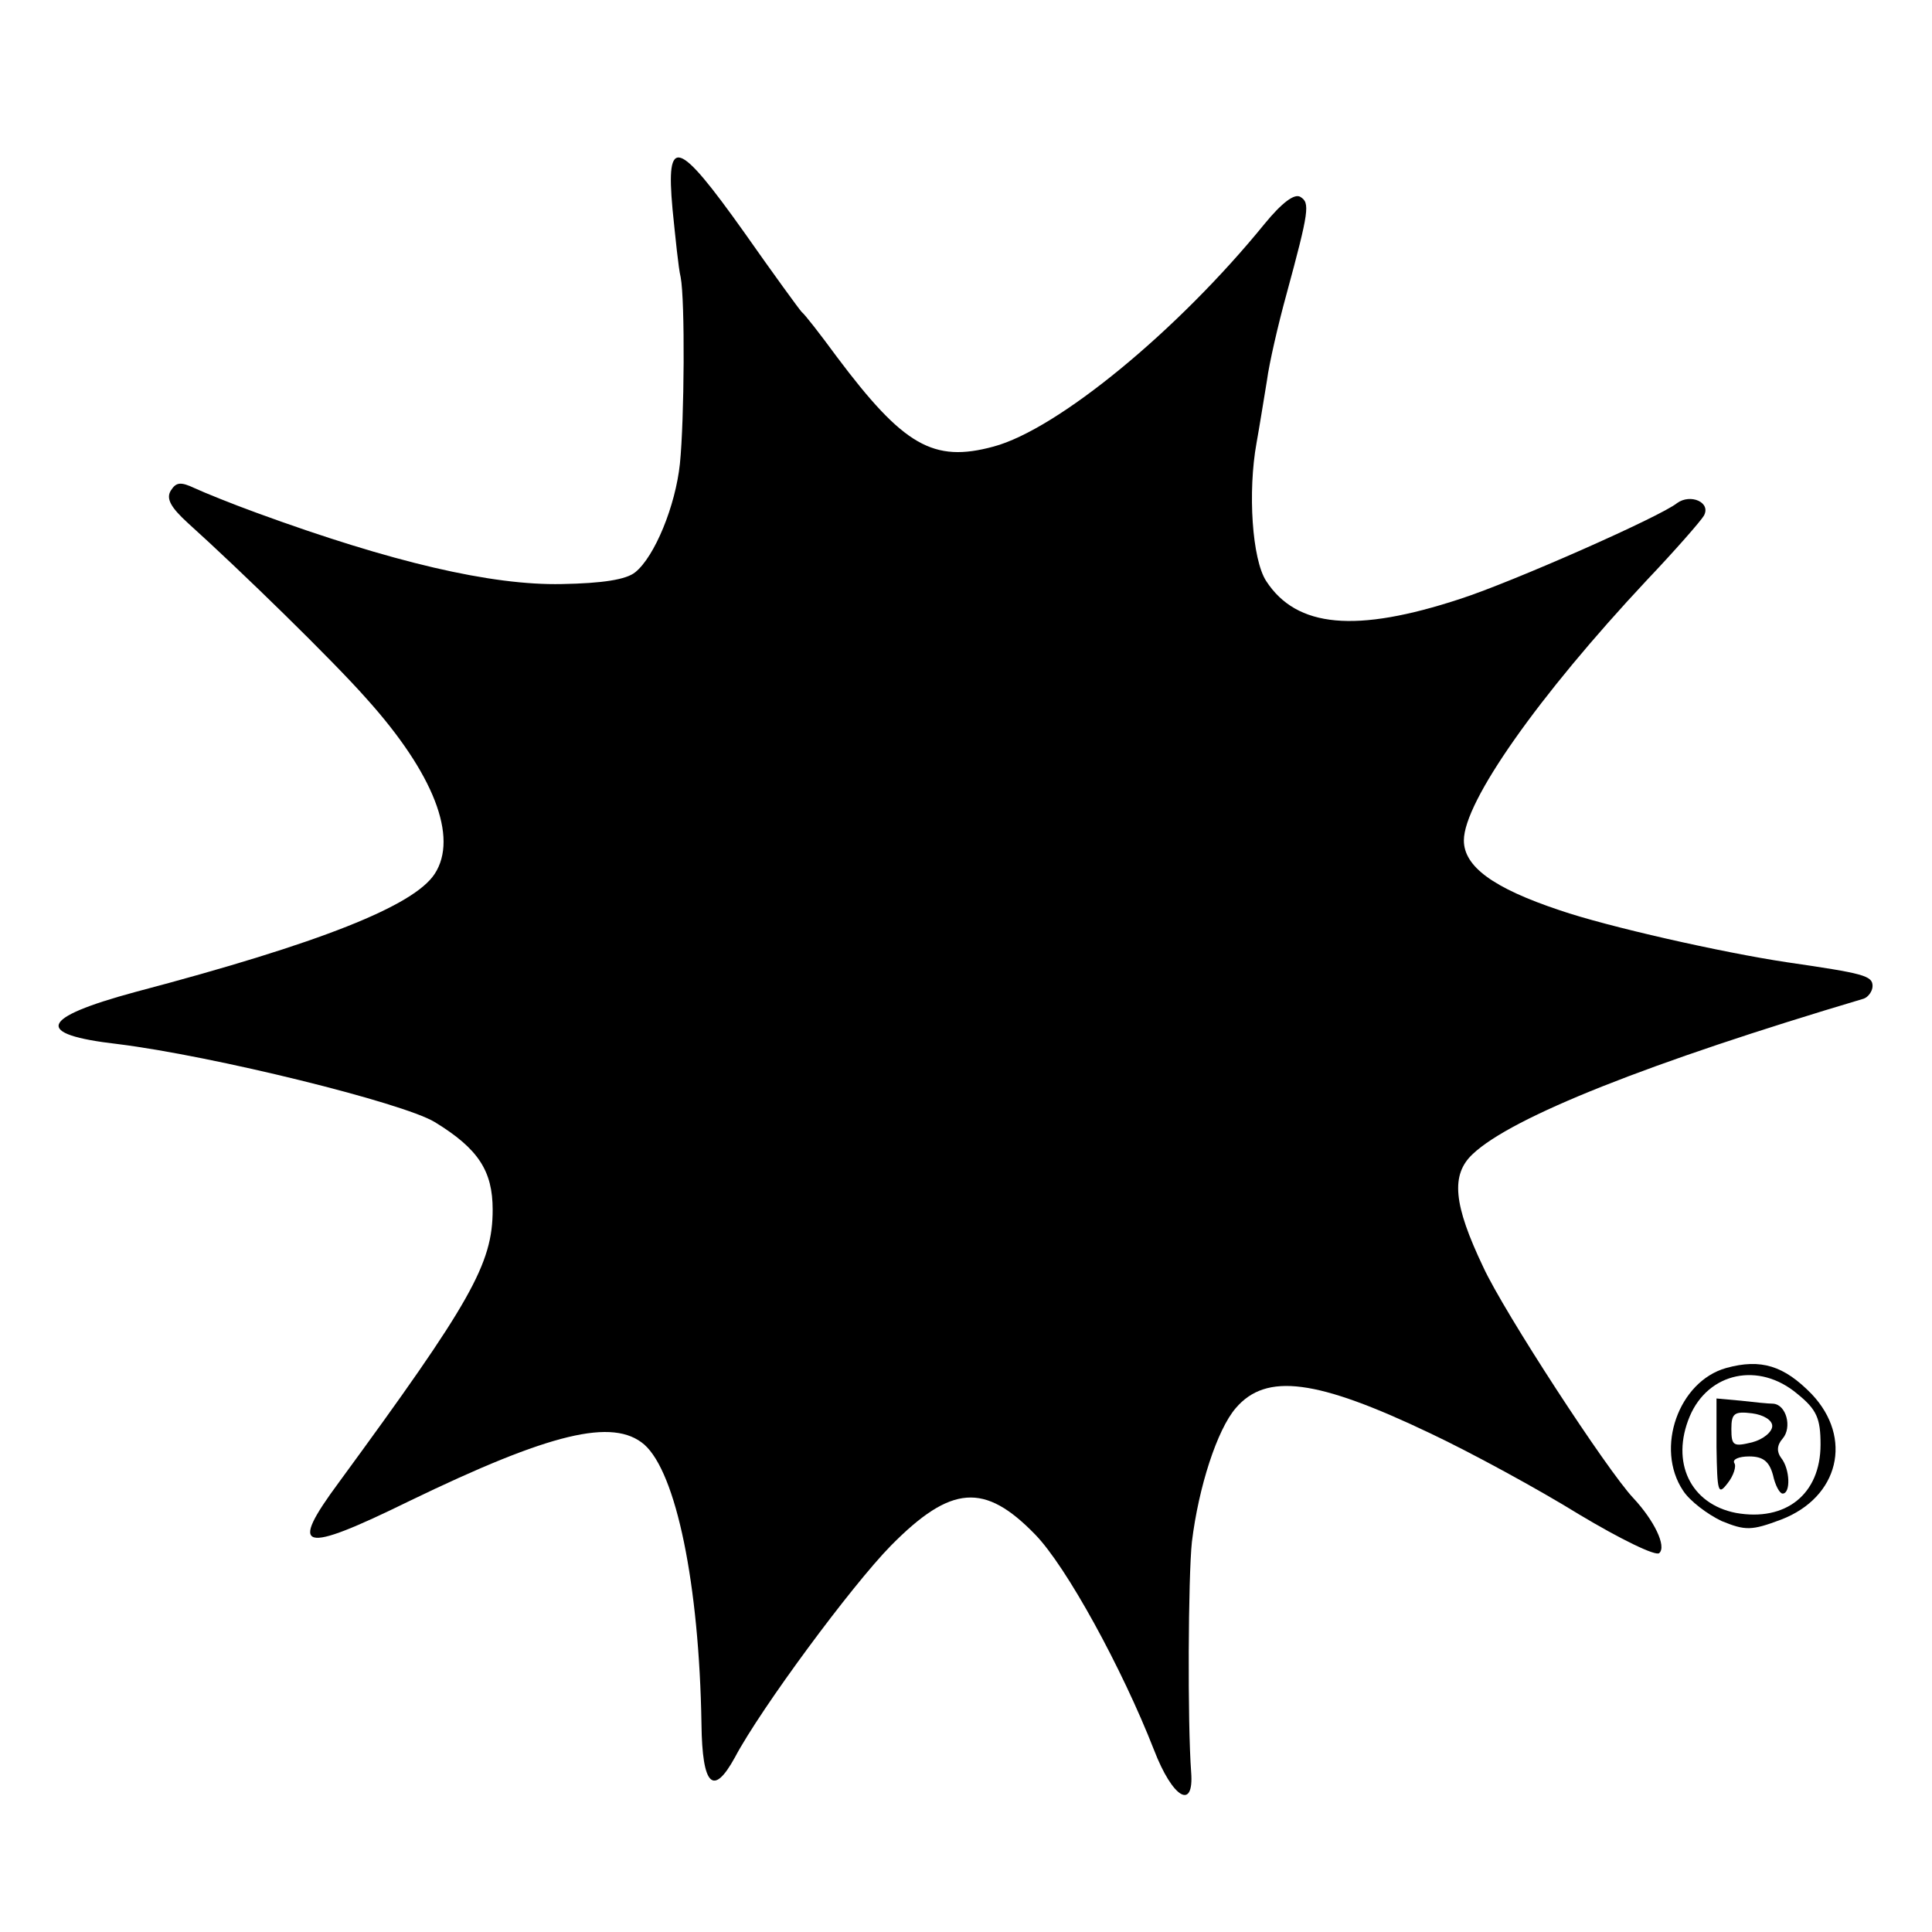 <?xml version="1.0" standalone="no"?>
<!DOCTYPE svg PUBLIC "-//W3C//DTD SVG 20010904//EN"
 "http://www.w3.org/TR/2001/REC-SVG-20010904/DTD/svg10.dtd">
<svg version="1.0" xmlns="http://www.w3.org/2000/svg"
 width="260pt" height="260pt" viewBox="0 0 260 260"
 preserveAspectRatio="xMidYMid meet">
<g transform="translate(0,260) scale(0.1,-0.1)"
fill="#000000" stroke="none">
<path d="M905 2319 c4 -39 8 -80 11 -92 6 -31 5 -192 -1 -251 -6 -57 -34 -125
-60 -146 -12 -10 -44 -15 -99 -16 -94 -2 -228 29 -411 96 -33 12 -70 27 -83
33 -19 9 -25 8 -32 -3 -7 -11 0 -23 23 -44 71 -64 195 -185 240 -236 91 -101
124 -187 92 -236 -28 -43 -153 -93 -403 -159 -129 -35 -137 -57 -24 -70 129
-16 384 -79 427 -105 59 -36 78 -66 78 -118 0 -73 -29 -124 -207 -367 -68 -92
-52 -97 95 -25 190 92 274 112 316 76 43 -38 74 -188 77 -376 1 -84 16 -98 45
-45 35 66 157 231 210 285 81 82 126 85 194 15 42 -43 117 -180 160 -290 25
-65 54 -82 50 -30 -5 67 -4 263 1 310 9 74 34 151 59 180 41 48 109 39 262
-34 55 -26 145 -75 200 -109 55 -33 104 -57 108 -52 10 9 -7 44 -35 74 -35 37
-174 250 -202 311 -40 84 -44 124 -14 152 53 50 237 123 526 209 6 2 12 10 12
17 0 14 -12 17 -115 32 -87 13 -242 48 -306 70 -90 30 -129 59 -129 94 0 52
100 194 246 350 38 40 73 80 77 87 10 18 -18 30 -36 17 -22 -18 -221 -106
-292 -129 -140 -46 -220 -39 -261 24 -19 29 -25 120 -13 186 4 22 10 60 14 84
3 23 15 75 26 115 31 114 32 124 19 132 -8 5 -25 -8 -48 -36 -117 -144 -279
-277 -365 -300 -81 -22 -121 1 -211 121 -22 30 -43 57 -47 60 -3 3 -38 51 -78
108 -89 125 -105 130 -96 31z"/>
<path d="M2323 759 c-64 -18 -96 -108 -58 -165 9 -14 33 -32 52 -41 32 -13 40
-13 80 2 78 30 97 110 41 169 -37 38 -68 48 -115 35z m96 -35 c26 -21 31 -33
31 -68 0 -67 -47 -104 -114 -92 -61 12 -88 68 -62 130 25 59 93 74 145 30z"/>
<path d="M2310 652 c1 -60 2 -65 15 -48 8 10 12 23 9 27 -3 5 6 9 20 9 19 0
27 -7 32 -25 3 -14 9 -25 13 -25 11 0 10 33 -2 48 -6 8 -6 17 2 26 13 15 5 46
-13 47 -6 0 -26 2 -43 4 l-33 3 0 -66z m75 29 c0 -8 -12 -18 -27 -22 -25 -6
-28 -5 -28 18 0 21 4 24 28 21 15 -2 27 -9 27 -17z"/>
</g>
</svg>
